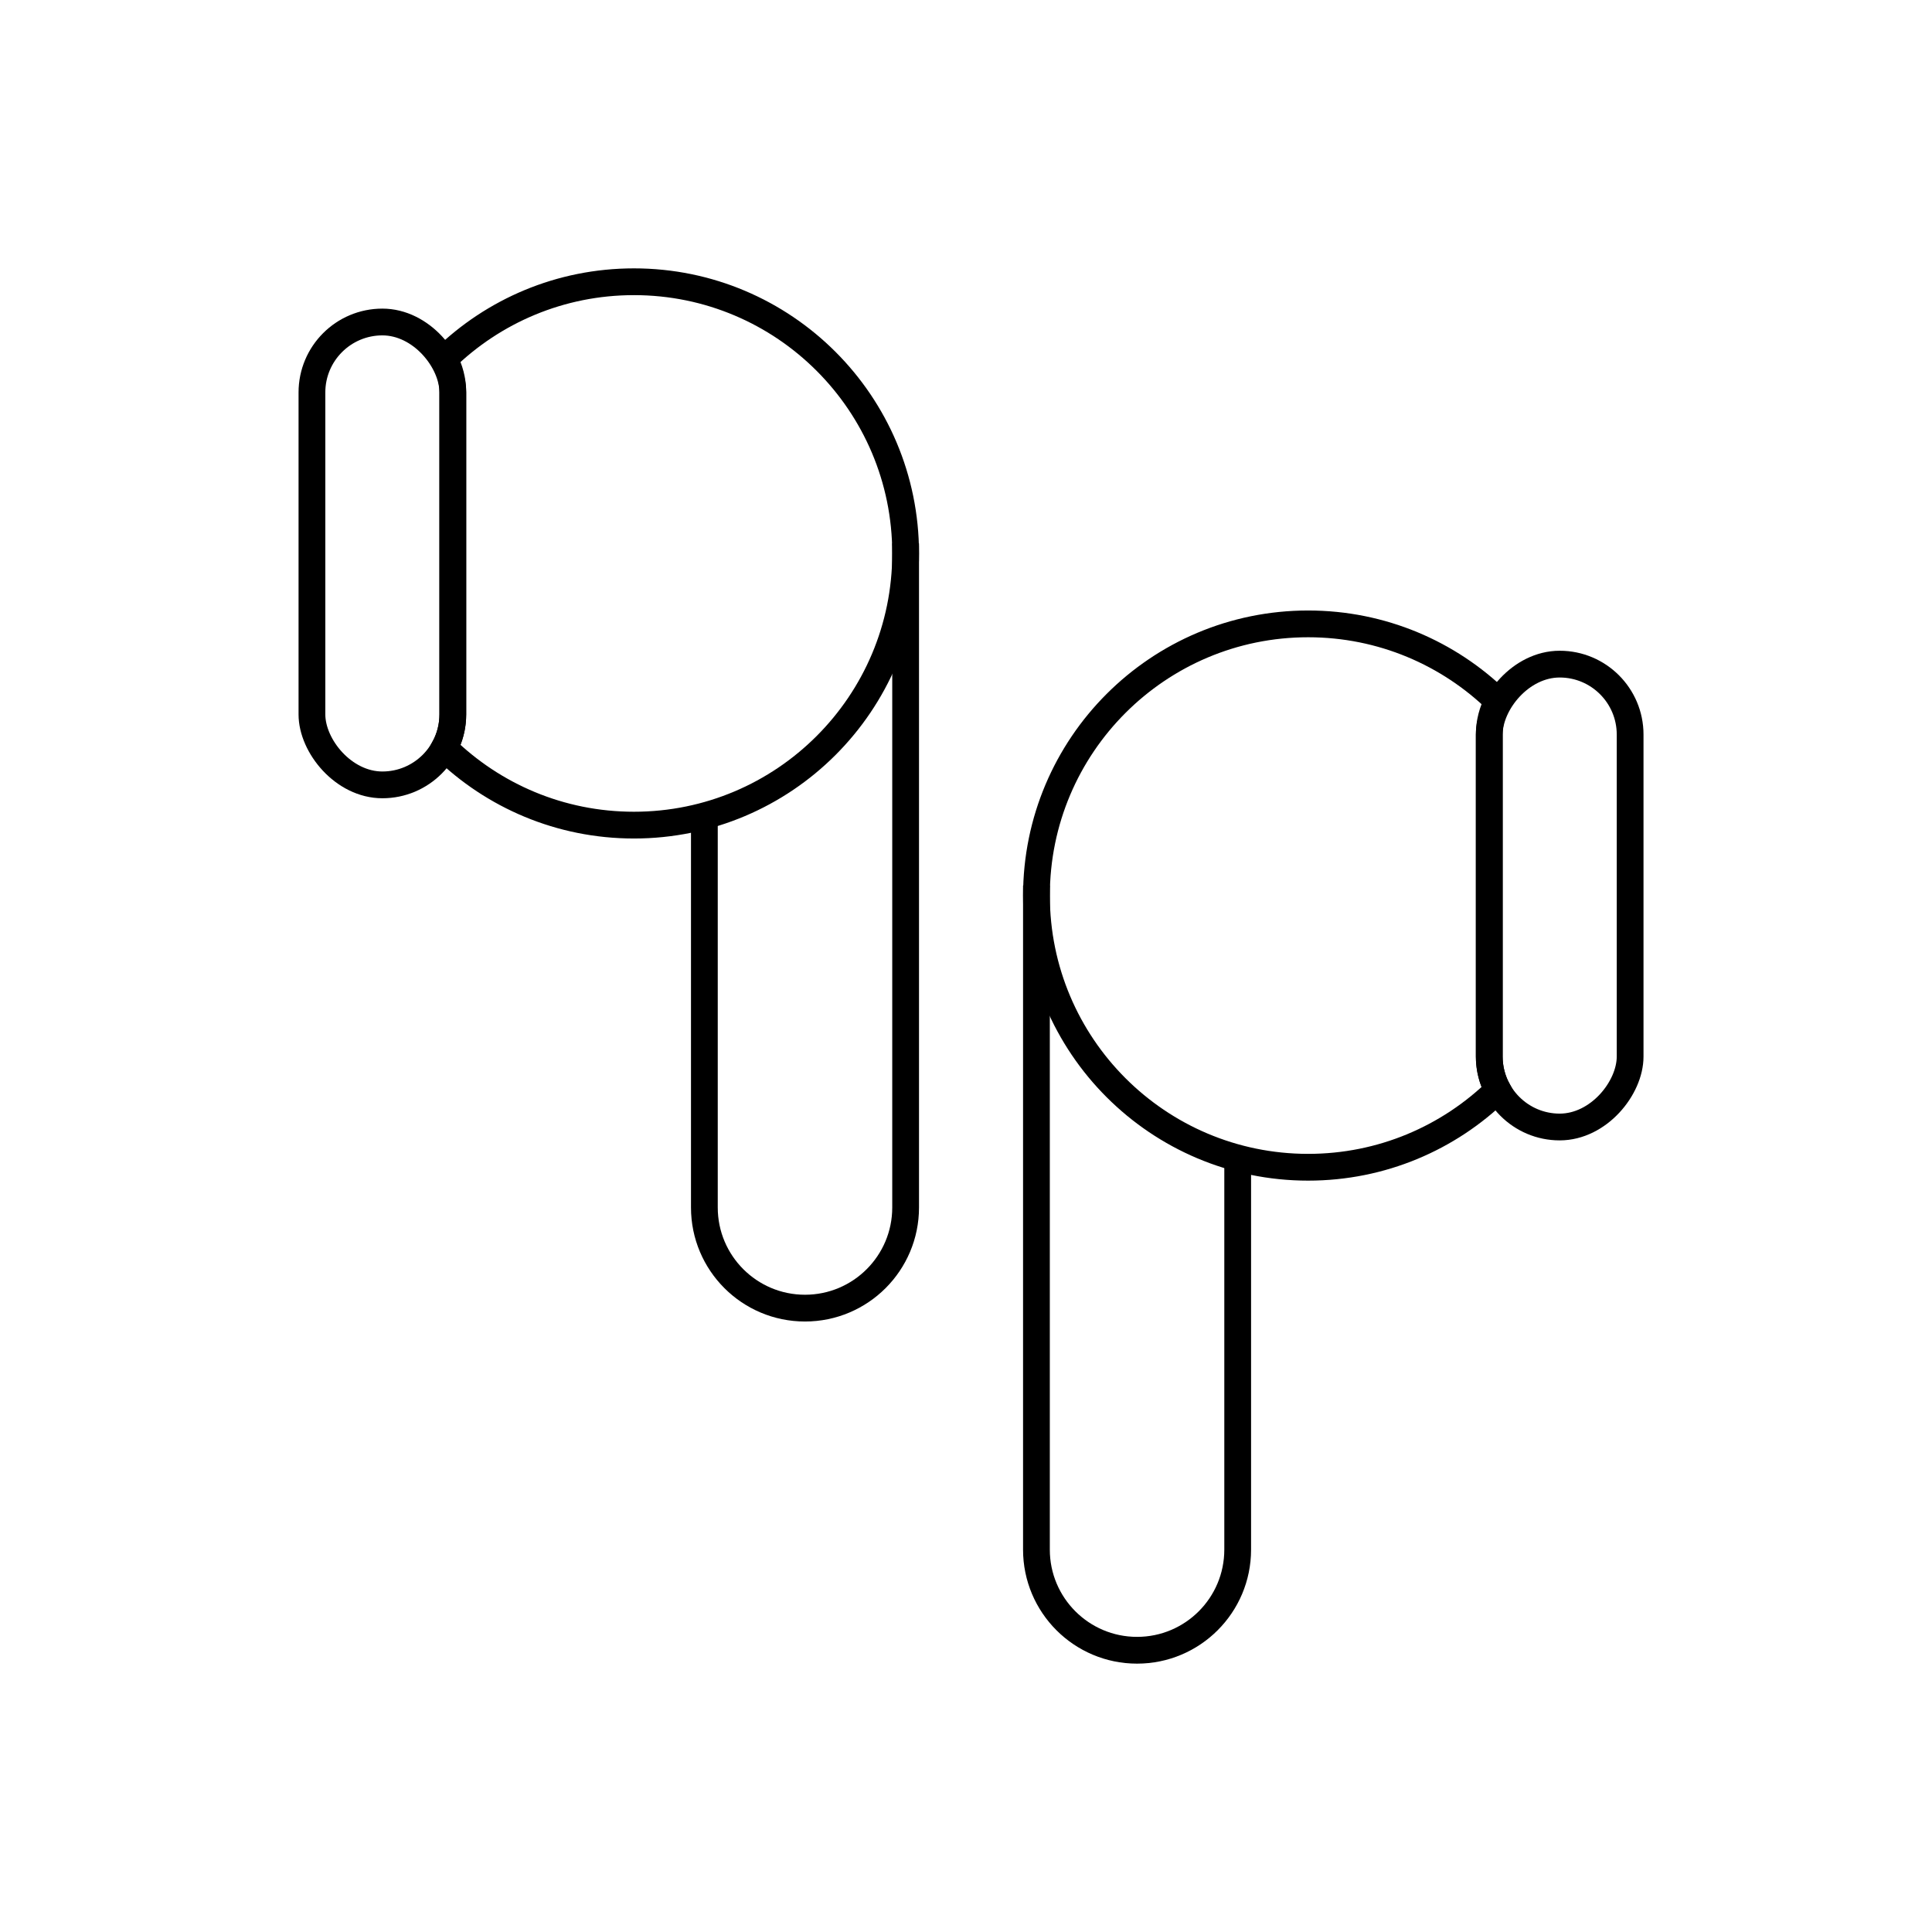 <?xml version="1.0" encoding="UTF-8"?>
<svg width="96px" height="96px" viewBox="0 0 96 96" version="1.1" xmlns="http://www.w3.org/2000/svg" xmlns:xlink="http://www.w3.org/1999/xlink">
    <title>编组 12</title>
    <g id="上门服务" stroke="none" stroke-width="1" fill="none" fill-rule="evenodd">
        <g id="编组-12">
            <rect id="矩形" x="0" y="0" width="96" height="96"></rect>
            <g id="编组-11" transform="translate(15.5, 14)" stroke="#000000" stroke-width="1.33">
                <path d="M16,0 C23.456,0 29.5,6.044 29.5,13.5 C29.5,20.956 23.456,27 16,27 C12.334,27 9.01,25.539 6.577,23.167 C6.847,22.671 7,22.104 7,21.5 L7,5.5 C7,4.896 6.847,4.329 6.578,3.833 C9.01,1.461 12.334,0 16,0 Z" id="形状结合"></path>
                <rect id="矩形" x="0" y="2" width="7" height="23" rx="3.5"></rect>
                <path d="M29.5,13 L29.5,46 C29.5,48.761 27.261,51 24.5,51 C21.739,51 19.5,48.761 19.5,46 L19.5,27" id="路径"></path>
                <path d="M45.423,17 C52.879,17 58.923,23.044 58.923,30.5 C58.923,37.956 52.879,44 45.423,44 C41.758,44 38.433,42.539 36,40.167 C36.271,39.671 36.423,39.104 36.423,38.5 L36.423,22.5 C36.423,21.896 36.271,21.329 36.002,20.833 C38.433,18.461 41.758,17 45.423,17 Z" id="形状结合" transform="translate(47.462, 30.5) scale(-1, 1) translate(-47.462, -30.5) "></path>
                <rect id="矩形" transform="translate(62, 30.5) scale(-1, 1) translate(-62, -30.5) " x="58.5" y="19" width="7" height="23" rx="3.5"></rect>
                <path d="M46,30 L46,63 C46,65.761 43.761,68 41,68 C38.239,68 36,65.761 36,63 L36,44" id="路径" transform="translate(41, 49) scale(-1, 1) translate(-41, -49) "></path>
            </g>
        </g>
    </g>
</svg>